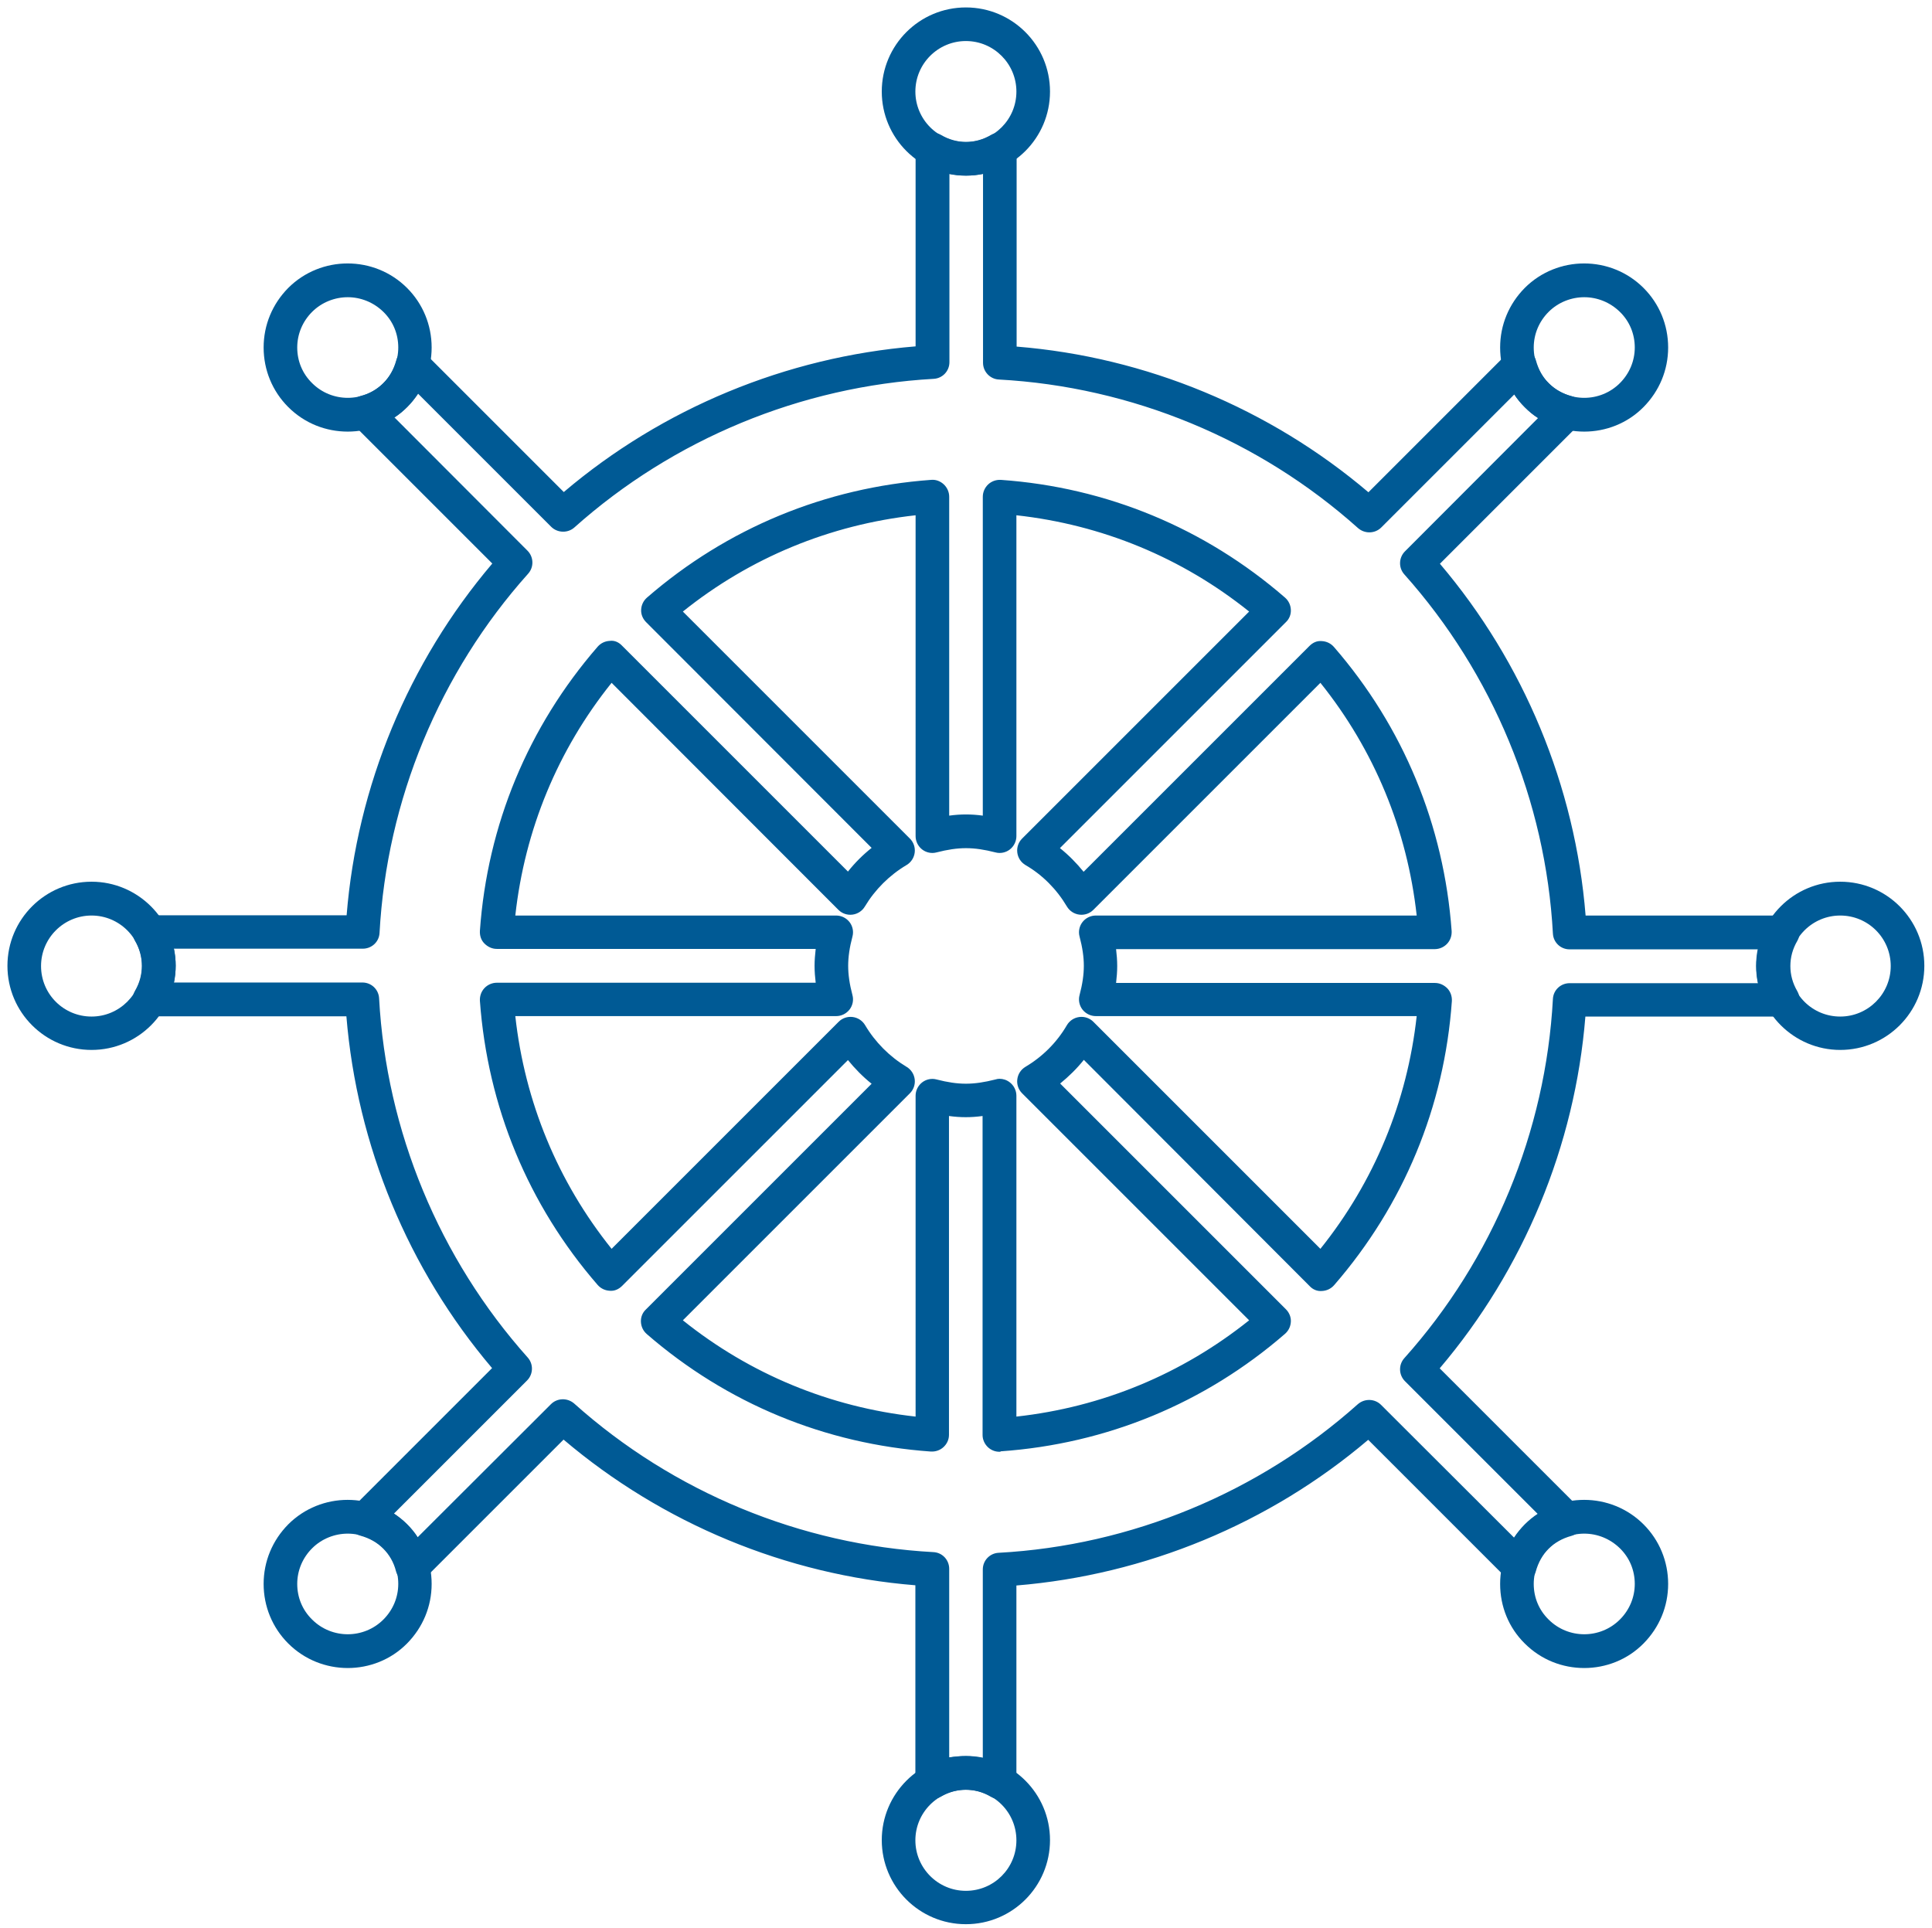 <svg xmlns="http://www.w3.org/2000/svg" xmlns:xlink="http://www.w3.org/1999/xlink" x="0px" y="0px" width="85.67px" height="85.5px" viewBox="0 0 85.67 85.5" enable-background="new 0 0 85.67 85.5" xml:space="preserve">
<g>
<path fill="#005a95" d="M44.32,79.78c-0.13,0-0.26-0.03-0.38-0.1c-0.71-0.42-1.52-0.42-2.23,0c-0.23,0.13-0.52,0.13-0.75,0
		c-0.23-0.13-0.37-0.38-0.37-0.65V70.3c-5.73-0.46-11.22-2.74-15.6-6.46l-6.18,6.18c-0.19,0.19-0.46,0.26-0.72,0.19
		c-0.26-0.07-0.46-0.27-0.53-0.53c-0.1-0.4-0.3-0.74-0.57-1.01s-0.61-0.46-1.01-0.57c-0.26-0.07-0.46-0.27-0.53-0.53
		c-0.07-0.26,0-0.53,0.19-0.72l6.18-6.18c-3.72-4.38-5.99-9.87-6.46-15.6H6.63c-0.27,0-0.51-0.14-0.65-0.37
		c-0.13-0.23-0.13-0.52,0-0.75c0.21-0.36,0.31-0.73,0.31-1.12s-0.1-0.76-0.31-1.12c-0.13-0.23-0.13-0.52,0-0.75s0.38-0.37,0.65-0.37
		h8.74c0.46-5.73,2.74-11.22,6.46-15.6l-6.18-6.18c-0.19-0.19-0.26-0.46-0.19-0.72c0.07-0.26,0.27-0.46,0.53-0.53
		c0.4-0.1,0.74-0.3,1.01-0.57c0.27-0.27,0.46-0.61,0.57-1.01c0.07-0.26,0.27-0.46,0.53-0.53c0.26-0.07,0.53,0,0.72,0.19l6.18,6.18
		c4.38-3.72,9.87-5.99,15.6-6.46V6.63c0-0.27,0.14-0.51,0.37-0.65c0.23-0.13,0.52-0.13,0.75,0c0.71,0.42,1.52,0.42,2.23,0
		c0.23-0.13,0.52-0.13,0.75,0c0.23,0.13,0.38,0.38,0.38,0.65v8.74c5.73,0.46,11.22,2.74,15.6,6.46l6.18-6.18
		c0.19-0.19,0.46-0.26,0.72-0.19c0.26,0.07,0.46,0.27,0.53,0.53c0.11,0.4,0.3,0.74,0.57,1.01c0.27,0.27,0.61,0.46,1.01,0.57
		c0.26,0.07,0.46,0.27,0.53,0.53c0.07,0.26,0,0.53-0.19,0.72l-6.18,6.18c3.72,4.38,6,9.87,6.46,15.6h8.74
		c0.27,0,0.51,0.14,0.65,0.37s0.13,0.52,0,0.75c-0.21,0.36-0.31,0.73-0.31,1.12s0.1,0.76,0.31,1.12c0.13,0.23,0.13,0.52,0,0.75
		c-0.13,0.23-0.38,0.37-0.65,0.37H70.3c-0.46,5.73-2.74,11.22-6.46,15.6l6.18,6.18c0.19,0.19,0.26,0.46,0.19,0.72
		c-0.07,0.26-0.27,0.46-0.53,0.53c-0.4,0.11-0.74,0.3-1.01,0.57h0c-0.27,0.27-0.46,0.61-0.57,1.01c-0.07,0.26-0.27,0.46-0.53,0.53
		c-0.26,0.07-0.53,0-0.72-0.19l-6.18-6.18c-4.38,3.72-9.87,5.99-15.6,6.46v8.74c0,0.27-0.14,0.51-0.38,0.65
		C44.58,79.75,44.45,79.78,44.32,79.78z M42.83,77.88c0.25,0,0.5,0.03,0.75,0.08V69.6c0-0.4,0.31-0.72,0.7-0.74
		c5.88-0.32,11.54-2.67,15.93-6.59c0.3-0.26,0.75-0.25,1.03,0.03l5.91,5.9c0.13-0.21,0.29-0.4,0.47-0.58l0,0
		c0.18-0.18,0.37-0.34,0.58-0.47l-5.9-5.9c-0.28-0.28-0.29-0.73-0.03-1.02c3.93-4.39,6.27-10.04,6.59-15.93
		c0.02-0.4,0.35-0.7,0.74-0.7h8.36c-0.05-0.25-0.08-0.49-0.08-0.75c0-0.25,0.03-0.5,0.08-0.75H69.6c-0.4,0-0.72-0.31-0.74-0.7
		c-0.32-5.88-2.67-11.54-6.59-15.93c-0.26-0.29-0.25-0.74,0.03-1.02l5.9-5.91c-0.21-0.13-0.4-0.29-0.58-0.47
		c-0.18-0.18-0.34-0.37-0.47-0.58l-5.9,5.9c-0.28,0.28-0.73,0.29-1.03,0.03c-4.39-3.93-10.04-6.27-15.93-6.59
		c-0.39-0.02-0.7-0.35-0.7-0.74V7.71c-0.49,0.1-1,0.1-1.49,0v8.35c0,0.4-0.31,0.72-0.7,0.74c-5.88,0.33-11.54,2.67-15.93,6.59
		c-0.29,0.26-0.75,0.25-1.03-0.03l-5.9-5.9c-0.14,0.21-0.29,0.4-0.47,0.58c-0.18,0.18-0.37,0.34-0.58,0.47l5.9,5.91
		c0.28,0.28,0.29,0.73,0.03,1.02c-3.93,4.39-6.27,10.05-6.59,15.93c-0.02,0.4-0.35,0.7-0.74,0.7H7.71c0.05,0.24,0.08,0.49,0.08,0.75
		c0,0.25-0.03,0.5-0.08,0.75h8.36c0.4,0,0.72,0.31,0.74,0.7c0.32,5.88,2.67,11.54,6.59,15.93c0.26,0.29,0.25,0.74-0.03,1.02
		l-5.9,5.9c0.21,0.14,0.4,0.29,0.58,0.47c0.18,0.18,0.34,0.37,0.47,0.58l5.91-5.9c0.28-0.28,0.73-0.29,1.03-0.03
		c4.39,3.93,10.04,6.27,15.93,6.59c0.4,0.02,0.7,0.35,0.7,0.74v8.36C42.33,77.9,42.58,77.88,42.83,77.88z M68.14,68.14L68.14,68.14
		L68.14,68.14z M44.32,64.38c-0.19,0-0.37-0.07-0.51-0.2c-0.15-0.14-0.24-0.34-0.24-0.54V49.49c-0.51,0.07-0.98,0.07-1.49,0v14.14
		c0,0.21-0.09,0.4-0.24,0.54c-0.15,0.14-0.35,0.21-0.56,0.2c-4.69-0.33-9.05-2.13-12.6-5.21c-0.16-0.14-0.25-0.33-0.26-0.54
		c-0.01-0.21,0.07-0.41,0.22-0.55l10.01-10.01c-0.39-0.31-0.74-0.67-1.05-1.05L27.59,57.02c-0.15,0.15-0.34,0.24-0.55,0.22
		c-0.21-0.01-0.4-0.1-0.54-0.26c-3.08-3.55-4.88-7.91-5.22-12.6c-0.01-0.21,0.06-0.41,0.2-0.56s0.34-0.24,0.55-0.24h14.14
		c-0.03-0.25-0.05-0.5-0.05-0.75c0-0.24,0.02-0.49,0.05-0.75H22.03c-0.21,0-0.4-0.09-0.55-0.24s-0.21-0.35-0.2-0.56
		c0.33-4.69,2.14-9.05,5.22-12.6c0.14-0.16,0.33-0.25,0.54-0.26c0.22-0.03,0.41,0.07,0.55,0.22l10.01,10.01
		c0.31-0.39,0.66-0.74,1.05-1.05L28.65,27.59c-0.15-0.15-0.23-0.35-0.22-0.55c0.01-0.21,0.1-0.4,0.26-0.54
		c3.55-3.08,7.91-4.88,12.6-5.22c0.21-0.02,0.41,0.06,0.56,0.2c0.15,0.14,0.24,0.34,0.24,0.55v14.14c0.51-0.07,0.98-0.07,1.49,0
		V22.03c0-0.21,0.09-0.41,0.24-0.55c0.15-0.14,0.35-0.21,0.56-0.2c4.69,0.33,9.05,2.14,12.6,5.22c0.16,0.14,0.25,0.33,0.26,0.54
		c0.01,0.21-0.07,0.41-0.22,0.55L47,37.61c0.39,0.31,0.74,0.67,1.05,1.05l10.01-10.01c0.15-0.15,0.33-0.24,0.55-0.22
		c0.21,0.01,0.4,0.1,0.54,0.26c3.08,3.55,4.88,7.91,5.22,12.6c0.01,0.21-0.06,0.41-0.2,0.56c-0.14,0.15-0.34,0.24-0.55,0.24H49.49
		c0.03,0.25,0.05,0.5,0.05,0.75c0,0.25-0.02,0.49-0.05,0.75h14.14c0.21,0,0.4,0.09,0.55,0.24c0.14,0.15,0.21,0.35,0.2,0.56
		c-0.33,4.69-2.14,9.05-5.22,12.6c-0.14,0.16-0.33,0.25-0.54,0.26c-0.22,0.02-0.41-0.07-0.55-0.22L48.06,47
		c-0.31,0.39-0.67,0.74-1.05,1.05l10.01,10.01c0.15,0.15,0.23,0.35,0.22,0.55c-0.01,0.21-0.1,0.4-0.26,0.54
		c-3.55,3.08-7.91,4.88-12.6,5.21C44.36,64.38,44.34,64.38,44.32,64.38z M44.32,47.84c0.16,0,0.32,0.05,0.46,0.16
		c0.18,0.14,0.29,0.36,0.29,0.59v14.23c3.8-0.42,7.33-1.88,10.32-4.27L45.32,48.48c-0.16-0.16-0.24-0.39-0.21-0.62
		c0.03-0.23,0.16-0.43,0.36-0.55c0.76-0.45,1.4-1.09,1.84-1.85c0.12-0.2,0.32-0.33,0.55-0.36c0.23-0.03,0.46,0.05,0.62,0.21
		l10.07,10.07c2.39-2.98,3.85-6.52,4.27-10.32H48.59c-0.23,0-0.45-0.11-0.59-0.29c-0.14-0.18-0.19-0.42-0.13-0.64
		c0.13-0.49,0.19-0.91,0.19-1.3s-0.06-0.81-0.19-1.3c-0.06-0.22-0.01-0.46,0.13-0.64c0.14-0.18,0.36-0.29,0.59-0.29h14.23
		c-0.42-3.8-1.88-7.34-4.27-10.32L48.48,40.35c-0.16,0.16-0.39,0.24-0.62,0.21c-0.23-0.03-0.43-0.16-0.55-0.36
		c-0.45-0.76-1.08-1.4-1.84-1.84c-0.2-0.12-0.33-0.32-0.36-0.55c-0.03-0.23,0.05-0.46,0.21-0.62l10.07-10.07
		c-2.98-2.39-6.52-3.85-10.32-4.27v14.23c0,0.23-0.11,0.45-0.29,0.59s-0.42,0.19-0.64,0.13c-0.98-0.25-1.63-0.25-2.61,0
		c-0.22,0.06-0.46,0.01-0.64-0.13s-0.29-0.36-0.29-0.59V22.85c-3.8,0.42-7.34,1.88-10.32,4.27l10.07,10.07
		c0.16,0.16,0.24,0.39,0.21,0.62c-0.03,0.23-0.16,0.43-0.36,0.55c-0.76,0.45-1.4,1.09-1.85,1.84c-0.12,0.2-0.32,0.33-0.55,0.36
		c-0.23,0.03-0.46-0.05-0.62-0.21L27.12,30.28c-2.39,2.98-3.85,6.52-4.27,10.32h14.23c0.23,0,0.45,0.11,0.59,0.29
		c0.14,0.18,0.19,0.42,0.13,0.64c-0.13,0.49-0.19,0.91-0.19,1.3s0.06,0.81,0.19,1.3c0.06,0.22,0.01,0.46-0.13,0.64
		c-0.14,0.18-0.36,0.29-0.59,0.29H22.85c0.42,3.8,1.88,7.34,4.27,10.32l10.07-10.07c0.16-0.16,0.39-0.24,0.62-0.21
		c0.23,0.03,0.43,0.16,0.55,0.36c0.45,0.76,1.09,1.4,1.84,1.85c0.2,0.12,0.33,0.32,0.36,0.55s-0.05,0.46-0.21,0.62L30.28,58.55
		c2.98,2.39,6.52,3.85,10.32,4.27V48.59c0-0.23,0.11-0.45,0.29-0.59s0.42-0.19,0.64-0.13c0.98,0.25,1.62,0.25,2.61,0
		C44.2,47.85,44.26,47.84,44.32,47.84z"></path>
</g>
<g>
<path fill="#005a95" d="M42.83,7.79c-2.06,0-3.73-1.67-3.73-3.73s1.67-3.73,3.73-3.73s3.73,1.67,3.73,3.73S44.89,7.79,42.83,7.79z
		 M42.83,1.82c-1.23,0-2.24,1-2.24,2.24c0,1.23,1,2.24,2.24,2.24s2.24-1,2.24-2.24C45.07,2.83,44.07,1.82,42.83,1.82z"></path>
</g>
<g>
<path fill="#005a95" d="M42.83,85.33c-2.06,0-3.73-1.67-3.73-3.73c0-2.05,1.67-3.73,3.73-3.73s3.73,1.67,3.73,3.73
		C46.56,83.66,44.89,85.33,42.83,85.33z M42.83,79.37c-1.23,0-2.24,1-2.24,2.24c0,1.23,1,2.24,2.24,2.24s2.24-1,2.24-2.24
		C45.07,80.37,44.07,79.37,42.83,79.37z"></path>
</g>
<g>
<path fill="#005a95" d="M81.6,46.56c-2.05,0-3.73-1.67-3.73-3.73c0-2.06,1.67-3.73,3.73-3.73c2.06,0,3.73,1.67,3.73,3.73
		C85.33,44.89,83.66,46.56,81.6,46.56z M81.6,40.6c-1.23,0-2.24,1-2.24,2.24s1,2.24,2.24,2.24c1.23,0,2.24-1,2.24-2.24
		S82.84,40.6,81.6,40.6z"></path>
</g>
<g>
<path fill="#005a95" d="M4.06,46.56c-2.06,0-3.73-1.67-3.73-3.73c0-2.06,1.67-3.73,3.73-3.73c2.05,0,3.73,1.67,3.73,3.73
		C7.79,44.89,6.12,46.56,4.06,46.56z M4.06,40.6c-1.23,0-2.24,1-2.24,2.24s1,2.24,2.24,2.24c1.23,0,2.24-1,2.24-2.24
		S5.29,40.6,4.06,40.6z"></path>
</g>
<g>
<path fill="#005a95" d="M15.42,19.14c-0.96,0-1.91-0.36-2.64-1.09c-0.7-0.7-1.09-1.64-1.09-2.64s0.39-1.93,1.09-2.64
		c1.45-1.45,3.82-1.45,5.27,0l0,0l0,0c0.7,0.7,1.09,1.64,1.09,2.64s-0.39,1.93-1.09,2.64C17.33,18.78,16.37,19.14,15.42,19.14z
		 M15.42,13.18c-0.57,0-1.15,0.22-1.58,0.65c-0.42,0.42-0.66,0.98-0.66,1.58s0.23,1.16,0.66,1.58c0.87,0.87,2.29,0.87,3.16,0
		c0.42-0.42,0.66-0.98,0.66-1.58s-0.23-1.16-0.66-1.58l0,0C16.56,13.4,15.99,13.18,15.42,13.18z"></path>
</g>
<g>
<path fill="#005a95" d="M70.25,73.97c-0.96,0-1.91-0.36-2.64-1.09c-0.71-0.7-1.09-1.64-1.09-2.64s0.39-1.93,1.09-2.64
		c1.45-1.45,3.82-1.45,5.27,0l0,0l0,0c0.7,0.7,1.09,1.64,1.09,2.64s-0.39,1.93-1.09,2.64C72.16,73.61,71.2,73.97,70.25,73.97z
		 M70.25,68.01c-0.57,0-1.15,0.22-1.58,0.65c-0.42,0.42-0.66,0.98-0.66,1.58s0.23,1.16,0.66,1.58c0.87,0.87,2.29,0.87,3.16,0
		c0.42-0.42,0.66-0.98,0.66-1.58s-0.23-1.16-0.66-1.58l0,0C71.39,68.23,70.82,68.01,70.25,68.01z"></path>
</g>
<g>
<path fill="#005a95" d="M70.25,19.14c-0.96,0-1.91-0.36-2.64-1.09c-0.71-0.7-1.09-1.64-1.09-2.64s0.39-1.93,1.09-2.64
		c1.45-1.45,3.82-1.45,5.27,0c0.7,0.7,1.09,1.64,1.09,2.64s-0.39,1.93-1.09,2.64l0,0l0,0C72.16,18.78,71.2,19.14,70.25,19.14z
		 M70.25,13.18c-0.57,0-1.15,0.22-1.58,0.65c-0.42,0.42-0.66,0.98-0.66,1.58s0.23,1.16,0.66,1.58c0.87,0.87,2.29,0.87,3.16,0l0,0
		c0.42-0.42,0.66-0.98,0.66-1.58s-0.23-1.16-0.66-1.58C71.39,13.4,70.82,13.18,70.25,13.18z"></path>
</g>
<g>
<path fill="#005a95" d="M15.42,73.97c-0.95,0-1.91-0.36-2.64-1.09c-0.7-0.7-1.09-1.64-1.09-2.64s0.39-1.93,1.09-2.64
		c1.45-1.45,3.82-1.45,5.27,0c0.7,0.7,1.09,1.64,1.09,2.64s-0.39,1.93-1.09,2.64l0,0l0,0C17.33,73.61,16.37,73.97,15.42,73.97z
		 M15.42,68.01c-0.57,0-1.15,0.22-1.58,0.65c-0.42,0.42-0.66,0.98-0.66,1.58s0.23,1.16,0.66,1.58c0.87,0.87,2.29,0.87,3.16,0l0,0
		c0.42-0.42,0.66-0.98,0.66-1.58s-0.23-1.16-0.66-1.58C16.56,68.23,15.99,68.01,15.42,68.01z"></path>
</g>
</svg>